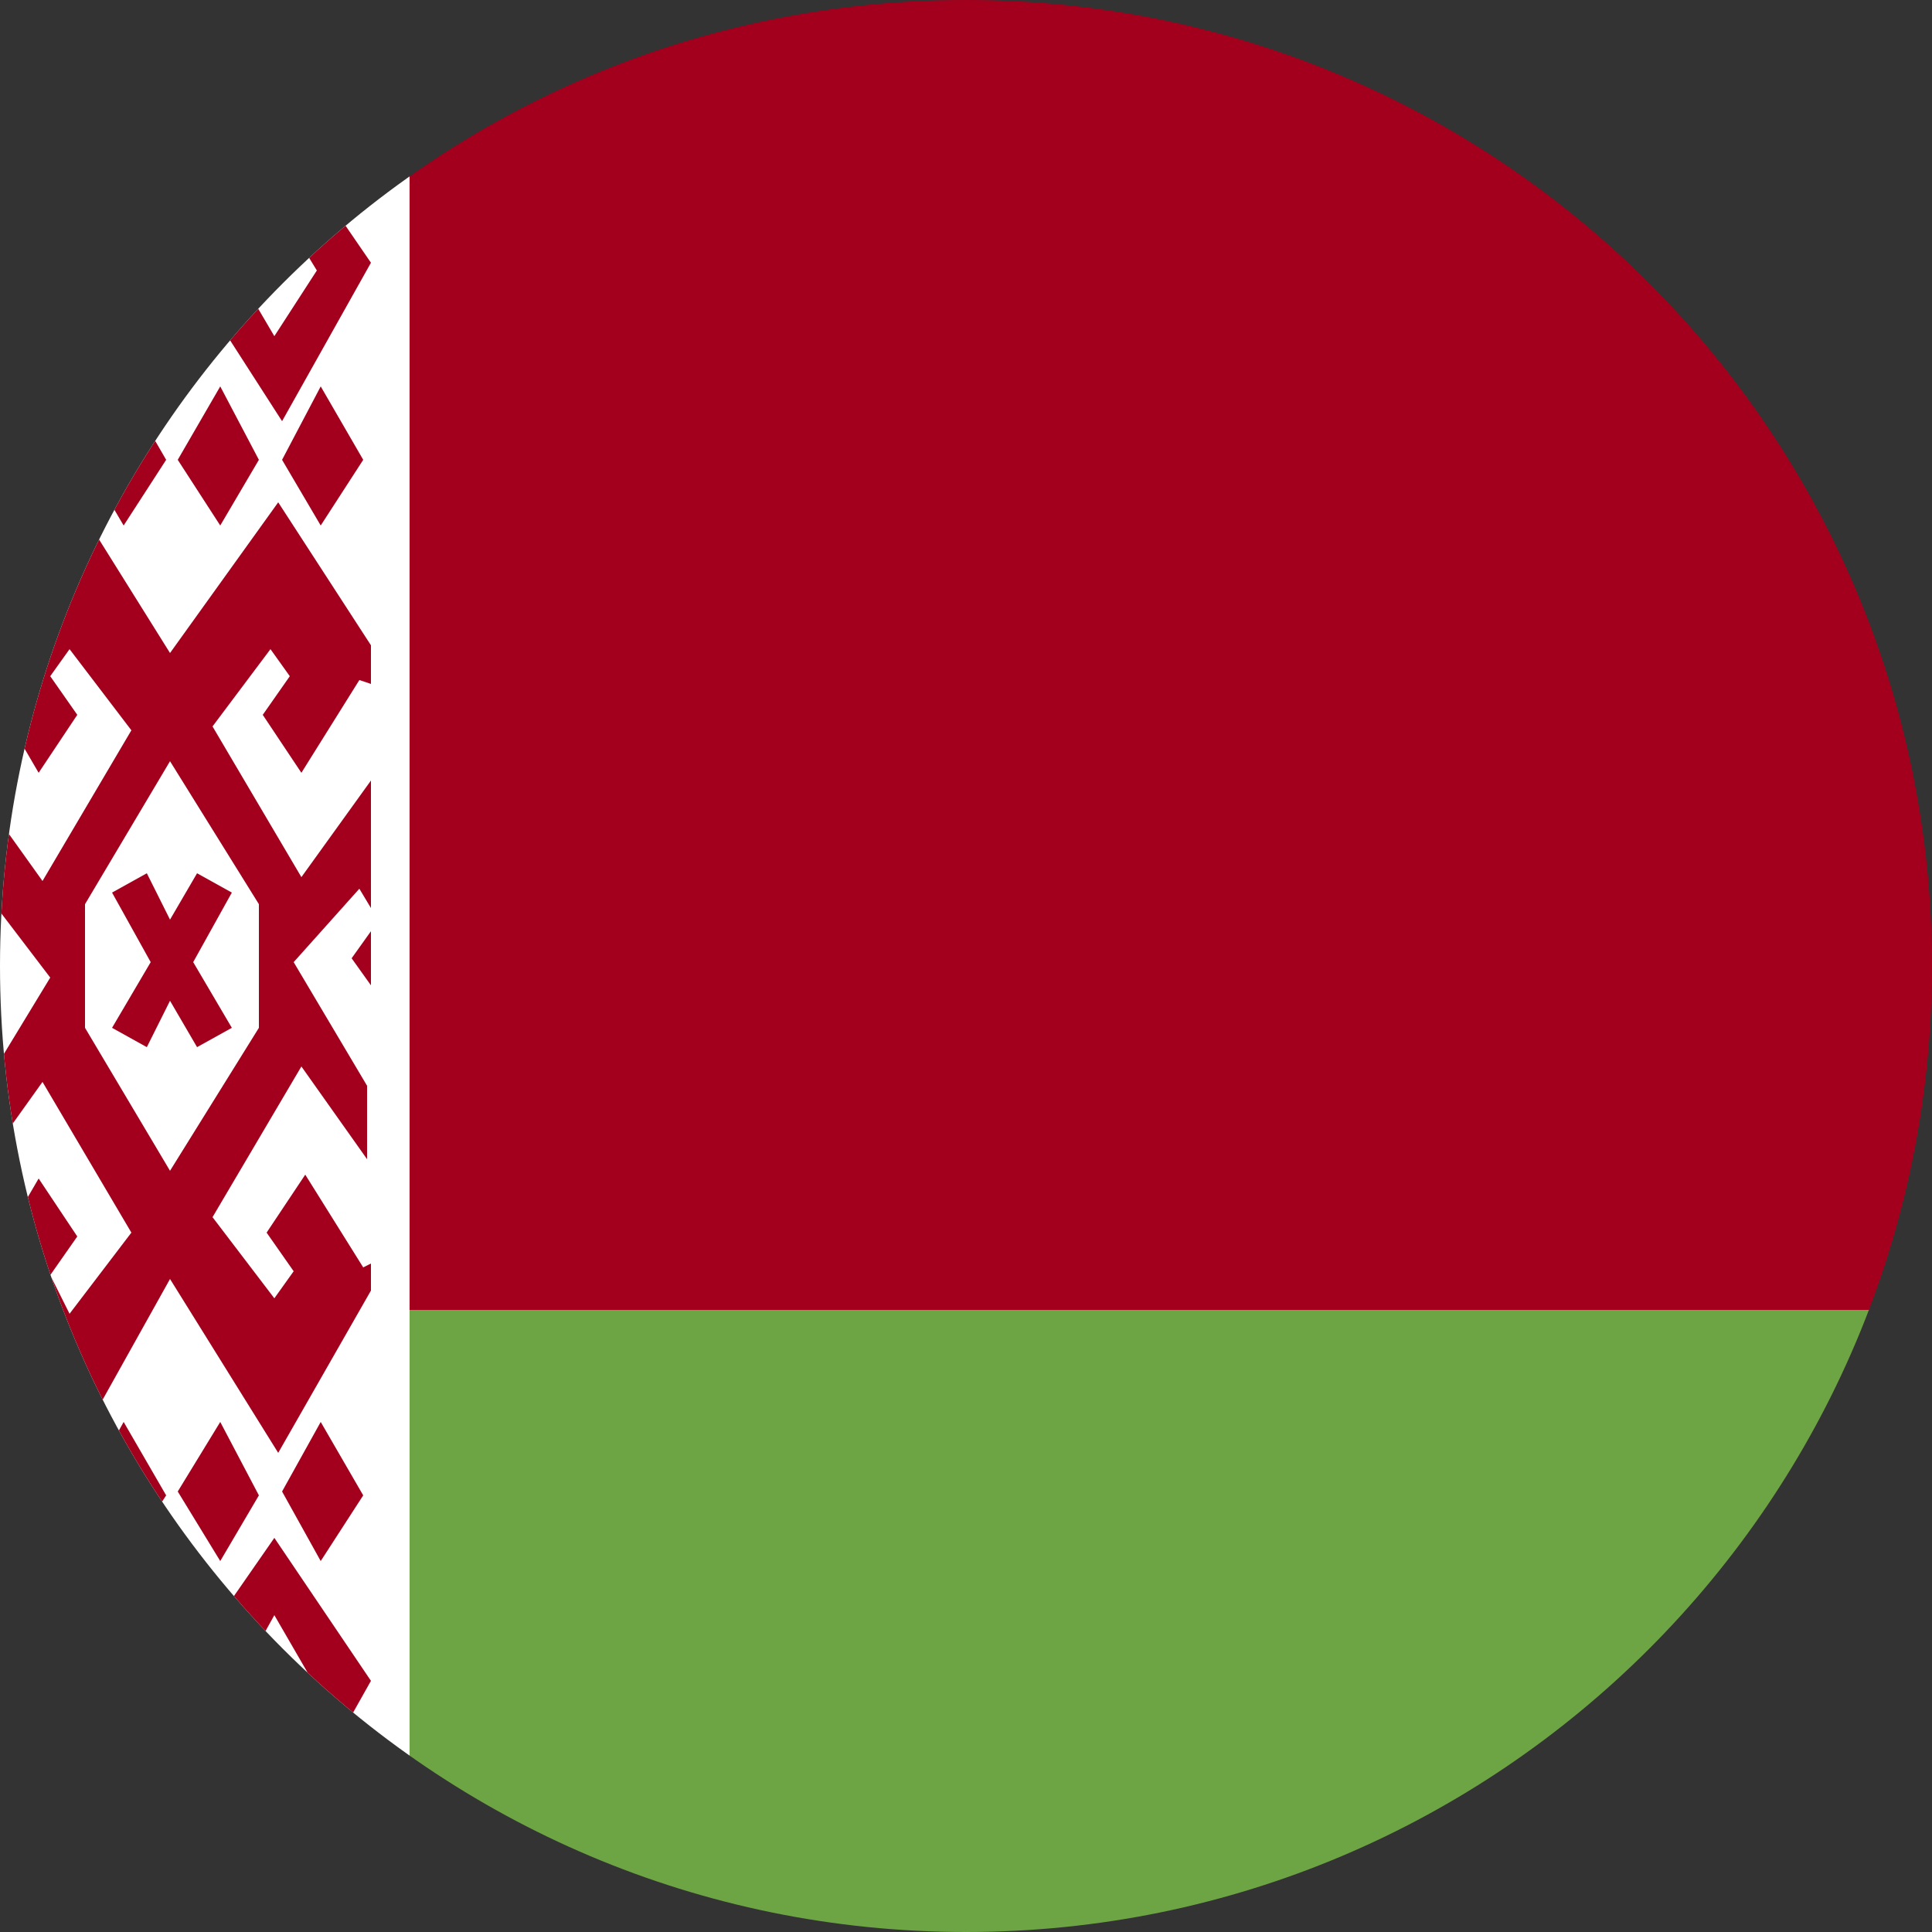 <?xml version="1.0" encoding="utf-8"?>
<!-- Generator: Adobe Illustrator 23.0.1, SVG Export Plug-In . SVG Version: 6.00 Build 0)  -->
<svg version="1.1" id="Ebene_1" xmlns="http://www.w3.org/2000/svg" xmlns:xlink="http://www.w3.org/1999/xlink" x="0px" y="0px"
	 viewBox="0 0 50 50" style="enable-background:new 0 0 50 50;" xml:space="preserve">
<rect x="0" y="0" width="50" height="50" fill="#333333" stroke="none"/>
<style type="text/css">
	.st0{clip-path:url(#SVGID_2_);}
	.st1{fill:#6DA544;}
	.st2{fill:#A2001D;}
	.st3{fill:#FFFFFF;}
</style>
<g>
	<defs>
		<path id="SVGID_1_" d="M50,25c0,13.8-11.2,25-25,25S0,38.8,0,25C0,11.2,11.2,0,25,0S50,11.2,50,25z"/>
	</defs>
	<clipPath id="SVGID_2_">
		<use xlink:href="#SVGID_1_"  style="overflow:visible;"/>
	</clipPath>
	<g class="st0">
		<g>
			<g>
				<rect x="10.6" y="33.9" class="st1" width="49.9" height="16.1"/>
				<rect x="10.6" y="0" class="st2" width="57.5" height="33.9"/>
				<rect x="-3" y="0" class="st3" width="13.6" height="50"/>
			</g>
		</g>
	</g>
	<g class="st0">
		<path class="st2" d="M7.1,39.8l-2.5,3.6l2.1,3.3h1.1l1.8-3.2L7.1,39.8z M6.1,43.6l1-1.8l1.1,1.9l-1.1,1.7L6.1,43.6z"/>
		<polygon class="st2" points="9.6,25.5 9.6,24.1 9.1,24.8 		"/>
		<path class="st2" d="M4.3,6.7L2.8,4.3C1.5,5.1,0.5,6.3,0,7.7l2.2,2.9L4.3,6.7z M0.9,7l1-1.8L3,7L1.9,8.7L0.9,7z"/>
		<path class="st2" d="M4.4,16.9l-2.5-4l-2.3,3.6v1.1L1,20l1-1.5l-0.7-1l0.5-0.7l1.6,2.1l-2.3,3.9l-1.5-2.1v2.6l0.1-0.1l1.6,2.1
			l-1.7,2.8v2l1.5-2.1l2.3,3.9l-1.6,2.1L1.3,33l0.7-1l-1-1.5l-1.4,2.4v1L2,37.4l2.4-4.3l2.8,4.5l2.4-4.2v-0.7l-0.2,0.1l-1.5-2.4
			l-1,1.5l0.7,1l-0.5,0.7l-1.6-2.1l2.3-3.9l1.7,2.4v-1.9l-1.9-3.2L9.3,23l0.3,0.5v-3.3l-1.8,2.5l-2.3-3.9L7,16.8l0.5,0.7l-0.7,1
			l1,1.5l1.5-2.4l0.3,0.1v-1L7.2,13L4.4,16.9z M6.7,23.4l0,1.6l0,1.6l-2.3,3.7l-2.2-3.7l0-1.6h0h0h0h0l0-1.6l2.2-3.7L6.7,23.4z"/>
		<polygon class="st2" points="-0.4,24.4 -0.4,25.2 -0.1,24.8 		"/>
		<path class="st2" d="M7.3,10.9l2.3-4.1L7.2,3.3H6.9L4.6,6.7L7.3,10.9z M8.2,7L7.1,8.7L6.1,7l1-1.8L8.2,7z"/>
		<path class="st2" d="M1.9,39.6l-1.9,2.9c0.3,0.8,0.8,1.5,1.4,2.1l-0.6-0.9l1-1.8L3,43.7l-0.9,1.5c0.3,0.2,0.6,0.4,0.9,0.6l1.3-2.4
			L1.9,39.6z"/>
		<polygon class="st2" points="-0.4,38.6 0.7,40.4 1.7,38.7 0.7,36.8 		"/>
		<polygon class="st2" points="2.2,38.6 3.2,40.4 4.3,38.7 3.2,36.8 		"/>
		<polygon class="st2" points="4.6,38.6 5.7,40.4 6.7,38.7 5.7,36.8 		"/>
		<polygon class="st2" points="7.3,38.6 8.3,40.4 9.4,38.7 8.3,36.8 		"/>
		<polygon class="st2" points="-0.4,11.9 0.7,13.6 1.7,11.9 0.7,10 		"/>
		<polygon class="st2" points="2.2,11.9 3.2,13.6 4.3,11.9 3.2,10 		"/>
		<polygon class="st2" points="4.6,11.9 5.7,13.6 6.7,11.9 5.7,10 		"/>
		<polygon class="st2" points="7.3,11.9 8.3,13.6 9.4,11.9 8.3,10 		"/>
		<polygon class="st2" points="3.8,22.6 2.9,23.1 3.9,24.9 2.9,26.6 3.8,27.1 4.4,25.9 5.1,27.1 6,26.6 5,24.9 6,23.1 5.1,22.6 
			4.4,23.8 		"/>
	</g>
</g>
</svg>

